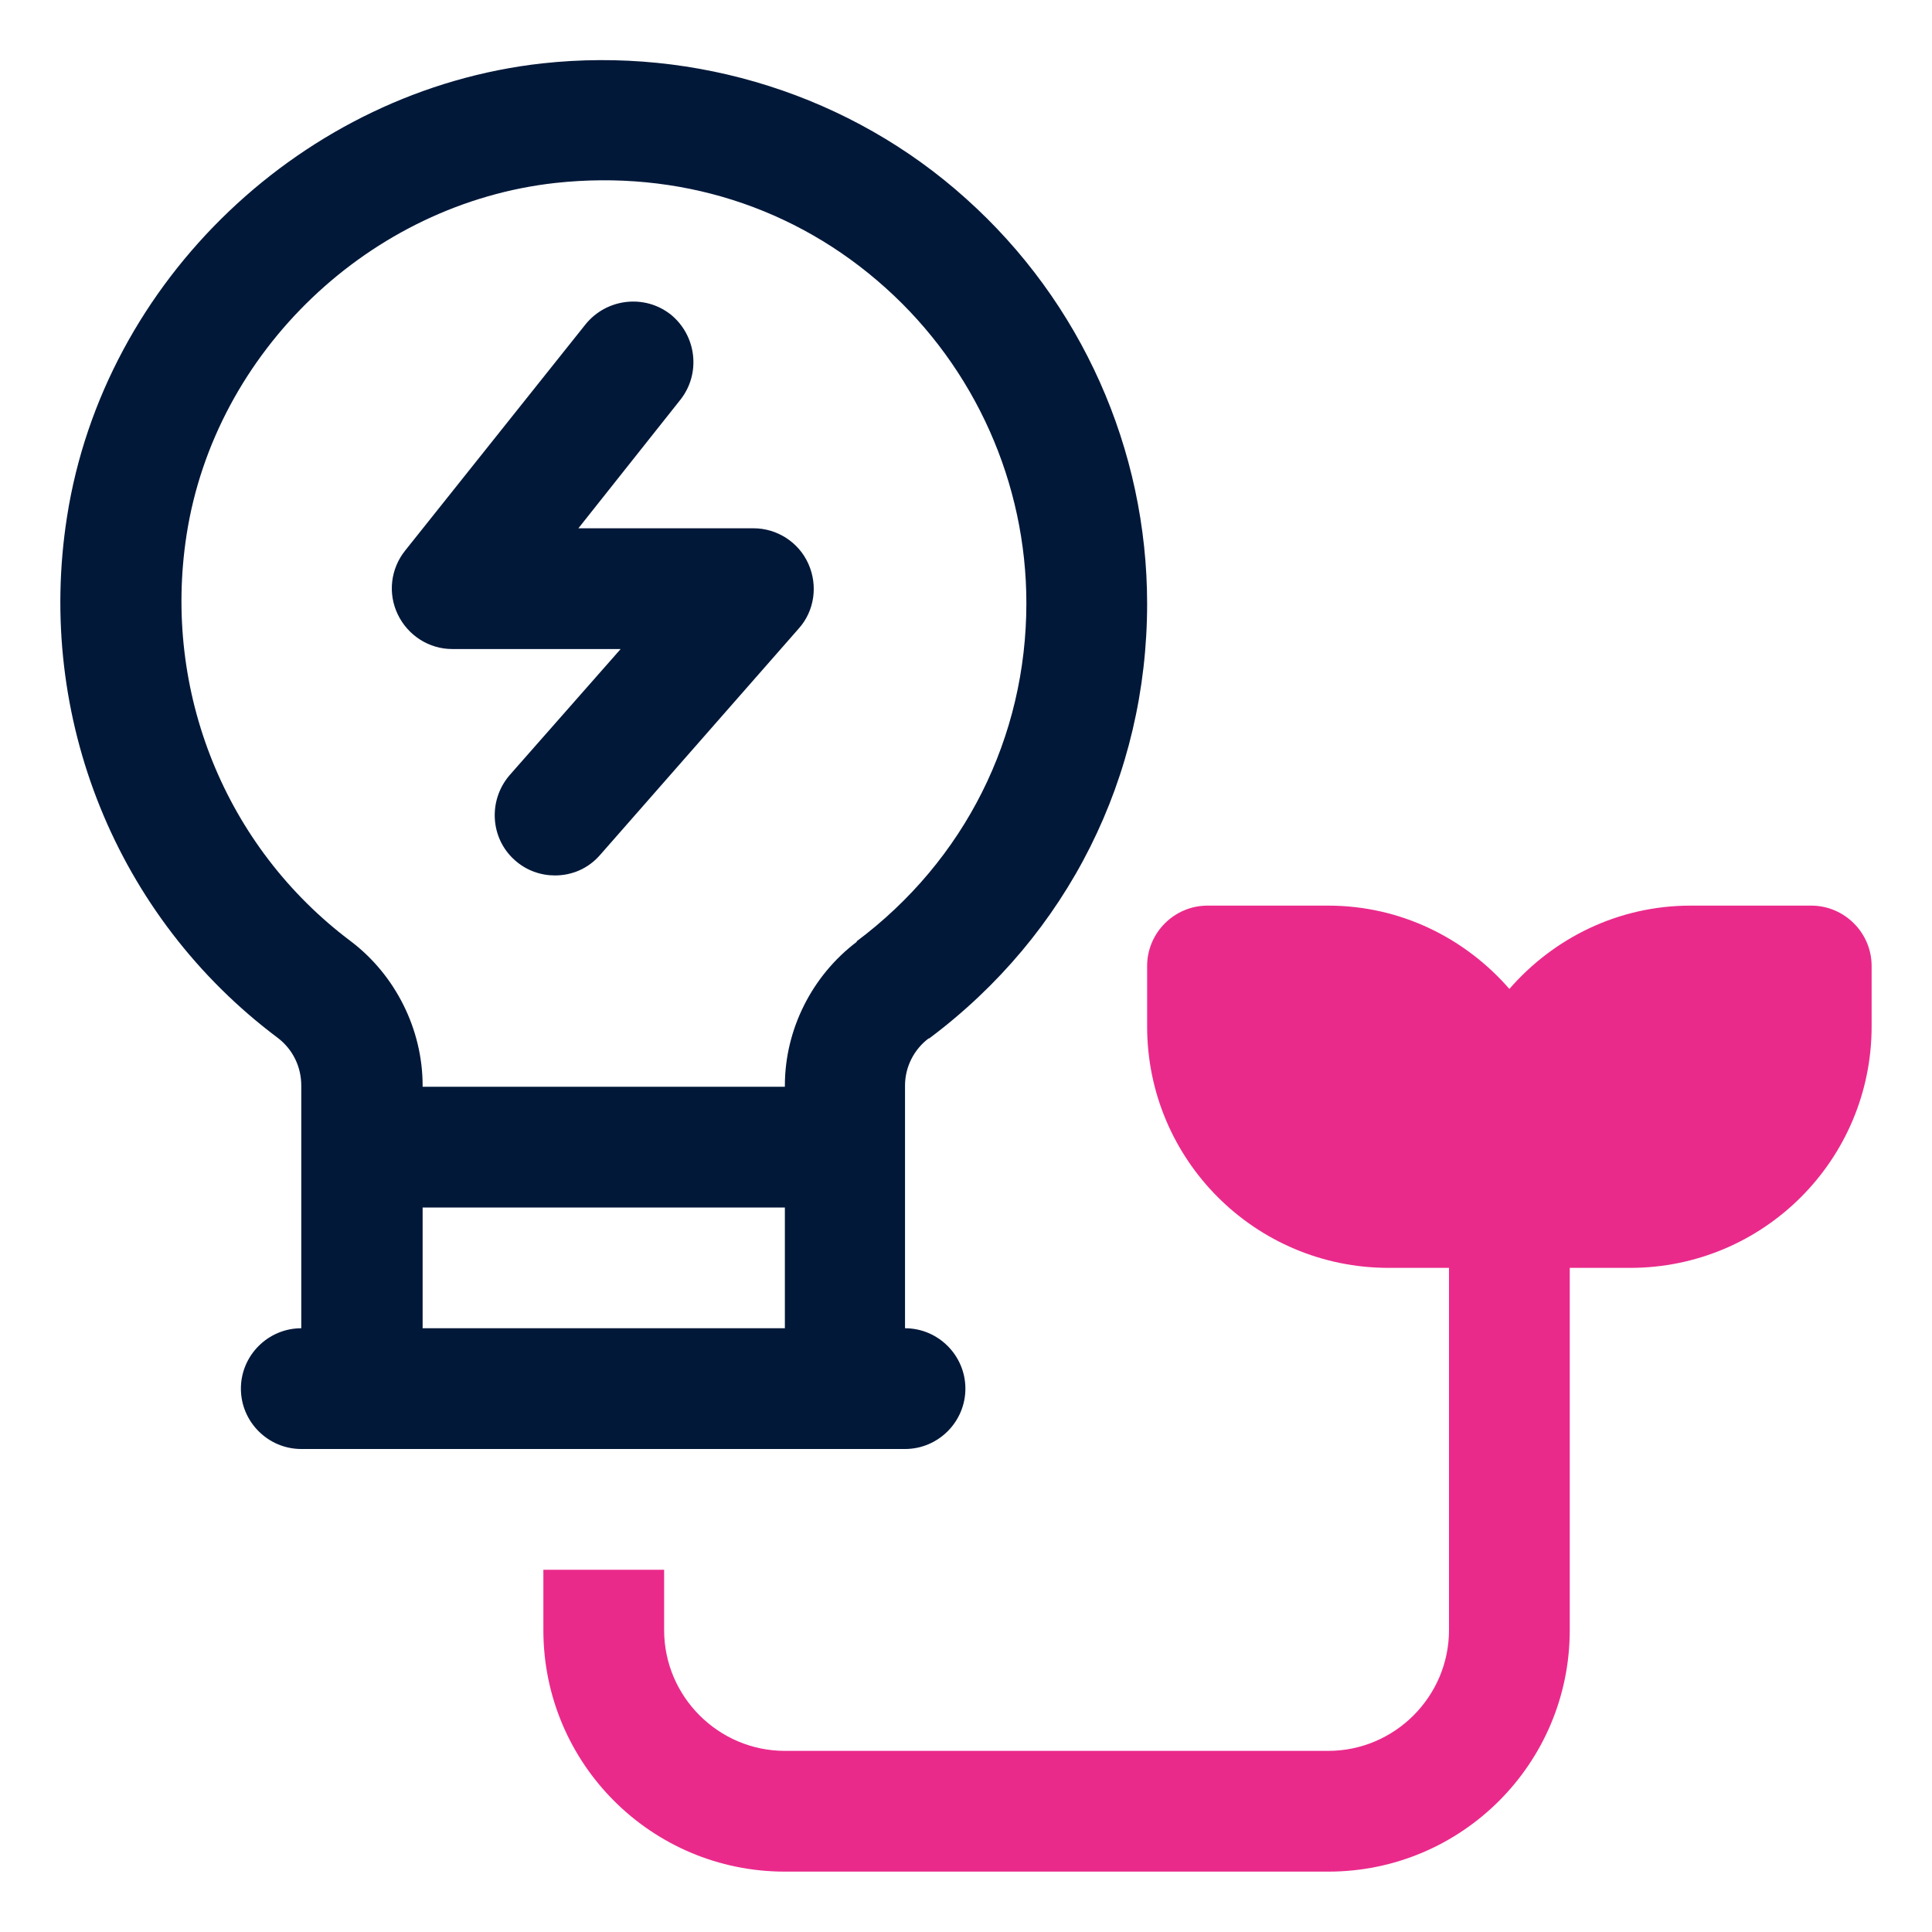 <?xml version="1.0" encoding="UTF-8"?>
<svg xmlns="http://www.w3.org/2000/svg" id="OBJECT" viewBox="0 0 32 32">
  <defs>
    <style> .cls-1 { fill: #ea2a8b; } .cls-2 { fill: #011839; } </style>
  </defs>
  <g>
    <path class="cls-2" d="m15.39,17.2c2.3-1.72,3.61-4.34,3.61-7.2,0-2.56-1.09-5-3-6.71-1.9-1.71-4.47-2.52-7.02-2.24-3.95.44-7.26,3.59-7.87,7.51-.52,3.32.82,6.63,3.49,8.63.25.19.39.48.39.79v4.02c-.55,0-1,.45-1,1s.45,1,1,1h10c.55,0,1-.45,1-1s-.45-1-1-1v-4.02c0-.31.15-.6.39-.78Zm-8.39,4.8v-2h6v2h-6Zm7.19-6.4c-.74.56-1.19,1.45-1.19,2.38v.02h-6v-.02c0-.93-.45-1.83-1.19-2.39-2.08-1.56-3.12-4.14-2.72-6.73.47-3.04,3.04-5.49,6.11-5.83,2.03-.22,3.97.39,5.47,1.74,1.48,1.33,2.33,3.23,2.33,5.22,0,2.22-1.02,4.26-2.81,5.6Z"></path>
    <path class="cls-2" d="m12.5,8.75h-2.92l1.69-2.13c.34-.43.27-1.06-.16-1.41-.43-.34-1.06-.27-1.41.16l-2.99,3.75c-.24.3-.29.71-.12,1.06s.52.57.9.57h2.79l-1.84,2.09c-.36.42-.32,1.05.09,1.41.19.17.43.25.66.25.28,0,.55-.11.75-.34l3.29-3.75c.26-.29.32-.71.16-1.07-.16-.36-.52-.59-.91-.59Z"></path>
  </g>
  <path class="cls-1" d="m30,15h-2c-1.2,0-2.27.54-3,1.38-.73-.84-1.8-1.38-3-1.38h-2c-.55,0-1,.45-1,1v1c0,2.21,1.79,4,4,4h1v6c0,1.1-.9,2-2,2h-9c-1.1,0-2-.9-2-2v-1h-2v1c0,2.21,1.79,4,4,4h9c2.21,0,4-1.79,4-4v-6h1c2.21,0,4-1.79,4-4v-1c0-.55-.45-1-1-1Z"></path>
</svg>
